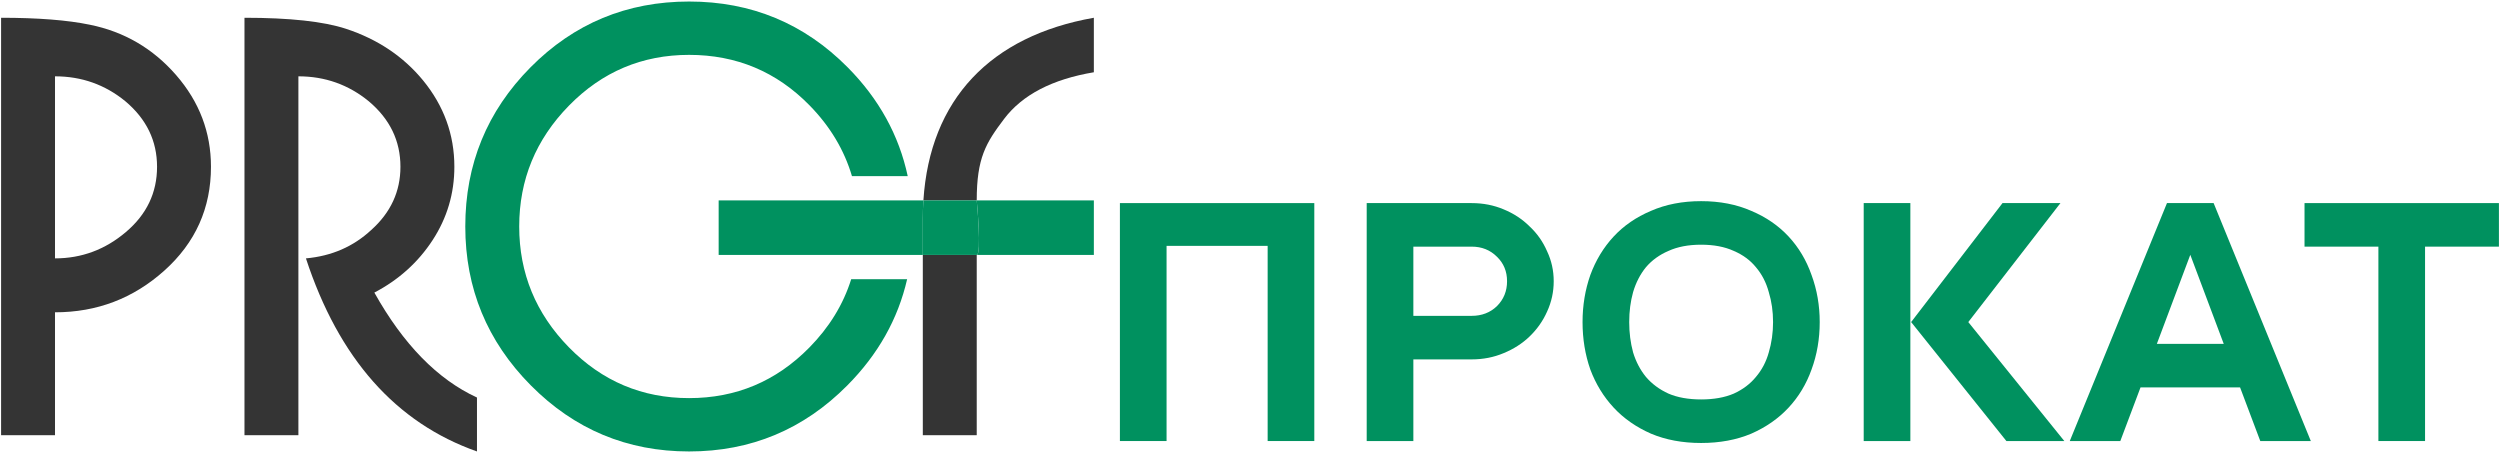 <svg width="909" height="165" viewBox="0 0 909 165" fill="none" xmlns="http://www.w3.org/2000/svg">
<path d="M20 113.553V158.245H0.395V6.459C13.746 6.459 24.498 7.303 32.649 8.988C45.157 11.518 55.628 17.631 64.061 27.33C72.493 37.027 76.709 48.129 76.709 60.638C76.709 75.676 71.052 88.255 59.774 98.374C48.495 108.493 35.249 113.553 20 113.553ZM20 93.947C29.662 93.947 38.27 90.749 45.79 84.355C53.344 77.96 57.104 70.055 57.104 60.638C57.104 51.222 53.273 43.281 45.579 36.816C38.201 30.773 29.662 27.751 20 27.751V93.947Z" fill="#343434"/>
<path d="M111.238 93.947C120.584 93.104 128.489 89.66 134.99 83.617C142.051 77.292 145.6 69.633 145.6 60.638C145.6 51.222 141.771 43.281 134.076 36.816C126.698 30.773 118.159 27.751 108.497 27.751V158.245H88.892V6.459C105.335 6.459 117.632 7.794 125.784 10.464C137.308 14.259 146.655 20.513 153.822 29.227C161.411 38.502 165.206 48.973 165.206 60.638C165.206 70.335 162.571 79.225 157.301 87.306C152.03 95.388 144.968 101.746 136.114 106.384C146.655 125.217 159.093 137.936 173.428 144.542V164.148C143.913 153.748 123.184 130.347 111.238 93.947Z" fill="#343434"/>
<path d="M250.553 0.557C273.181 0.557 292.4 8.533 308.211 24.483C319.573 35.946 326.851 49.131 330.049 64.039H309.771C306.955 54.501 301.806 45.918 294.333 38.292C282.351 26.065 267.771 19.951 250.553 19.951C233.477 19.951 218.931 26.1 206.881 38.398C194.828 50.696 188.785 65.346 188.785 82.353C188.785 99.359 194.828 114.01 206.881 126.309C218.931 138.605 233.477 144.753 250.553 144.753C267.629 144.753 282.176 138.64 294.227 126.413C301.518 119.016 306.61 110.72 309.494 101.525H329.83C326.515 115.988 319.274 128.851 308.107 140.115C292.225 156.138 273.041 164.15 250.553 164.15C228.067 164.15 208.883 156.138 193.001 140.115C177.12 124.094 169.179 104.84 169.179 82.353C169.179 59.725 177.084 40.436 192.895 24.483C208.708 8.533 227.927 0.557 250.553 0.557Z" fill="#00915F"/>
<path d="M477.881 73.846V160.362H460.917V89.396H424.162V160.362H407.198V73.846H477.881Z" fill="#00915F"/>
<path d="M513.896 160.362H496.932V73.846H535.101C539.248 73.846 543.112 74.6 546.693 76.108C550.369 77.615 553.526 79.689 556.165 82.328C558.898 84.872 561.018 87.888 562.526 91.375C564.128 94.768 564.929 98.396 564.929 102.26C564.929 106.124 564.128 109.8 562.526 113.287C561.018 116.68 558.898 119.695 556.165 122.334C553.526 124.879 550.369 126.905 546.693 128.413C543.112 129.921 539.248 130.675 535.101 130.675H513.896V160.362ZM535.101 114.842C538.777 114.842 541.84 113.664 544.29 111.308C546.74 108.857 547.965 105.842 547.965 102.26C547.965 98.679 546.74 95.71 544.29 93.354C541.84 90.904 538.777 89.679 535.101 89.679H513.896V114.842H535.101Z" fill="#00915F"/>
<path d="M592.379 117.104C592.379 120.968 592.85 124.643 593.792 128.13C594.829 131.523 596.384 134.492 598.457 137.036C600.625 139.581 603.358 141.607 606.657 143.115C609.955 144.529 613.913 145.236 618.531 145.236C623.149 145.236 627.108 144.529 630.406 143.115C633.705 141.607 636.391 139.581 638.464 137.036C640.632 134.492 642.187 131.523 643.129 128.13C644.166 124.643 644.684 120.968 644.684 117.104C644.684 113.24 644.166 109.611 643.129 106.219C642.187 102.732 640.632 99.716 638.464 97.171C636.391 94.626 633.705 92.647 630.406 91.234C627.108 89.726 623.149 88.972 618.531 88.972C613.913 88.972 609.955 89.726 606.657 91.234C603.358 92.647 600.625 94.626 598.457 97.171C596.384 99.716 594.829 102.732 593.792 106.219C592.85 109.611 592.379 113.24 592.379 117.104ZM575.415 117.104C575.415 111.072 576.357 105.37 578.242 99.998C580.221 94.626 583.048 89.962 586.724 86.003C590.399 82.045 594.923 78.935 600.295 76.673C605.667 74.317 611.746 73.139 618.531 73.139C625.317 73.139 631.396 74.317 636.768 76.673C642.139 78.935 646.663 82.045 650.339 86.003C654.014 89.962 656.794 94.626 658.679 99.998C660.658 105.37 661.648 111.072 661.648 117.104C661.648 123.23 660.658 128.978 658.679 134.35C656.794 139.628 654.014 144.246 650.339 148.204C646.663 152.163 642.139 155.32 636.768 157.676C631.396 159.938 625.317 161.069 618.531 161.069C611.746 161.069 605.667 159.938 600.295 157.676C594.923 155.32 590.399 152.163 586.724 148.204C583.048 144.246 580.221 139.628 578.242 134.35C576.357 128.978 575.415 123.23 575.415 117.104Z" fill="#00915F"/>
<path d="M750.588 160.362H729.525L694.89 117.104L728.111 73.846H749.175L715.671 117.104L750.588 160.362ZM694.607 160.362H677.643V73.846H694.607V160.362Z" fill="#00915F"/>
<path d="M814.487 140.853H778.297L770.946 160.362H752.568L787.91 73.846H804.874L840.215 160.362H821.838L814.487 140.853ZM784.234 125.02H808.549L796.392 92.647L784.234 125.02Z" fill="#00915F"/>
<path d="M881.748 160.362H864.784V89.679H837.925V73.846H908.608V89.679H881.748V160.362Z" fill="#00915F"/>
<path fill-rule="evenodd" clip-rule="evenodd" d="M335.535 158.246V92.692H355.139V158.246H335.535ZM355.139 72.872C355.139 72.872 355.14 72.873 355.14 72.874H335.747C338.113 36.113 360.148 13.075 397.725 6.457V26.274C382.618 28.806 371.723 34.463 365.084 43.245C358.445 52.029 355.139 57.413 355.139 72.872Z" fill="#343434"/>
<path d="M261.303 72.874V92.692H335.535V79.611C335.535 77.317 335.606 75.071 335.747 72.874H261.303Z" fill="#00915F"/>
<path d="M335.535 79.611V92.692H355.139V92.691C356.975 92.691 355.191 73.125 355.14 72.874H335.747C335.606 75.071 335.535 77.317 335.535 79.611Z" fill="#00915F"/>
<path d="M397.726 92.692V72.874H355.14C355.191 73.125 356.975 92.691 355.139 92.691V92.692H397.726Z" fill="#00915F"/>
</svg>
